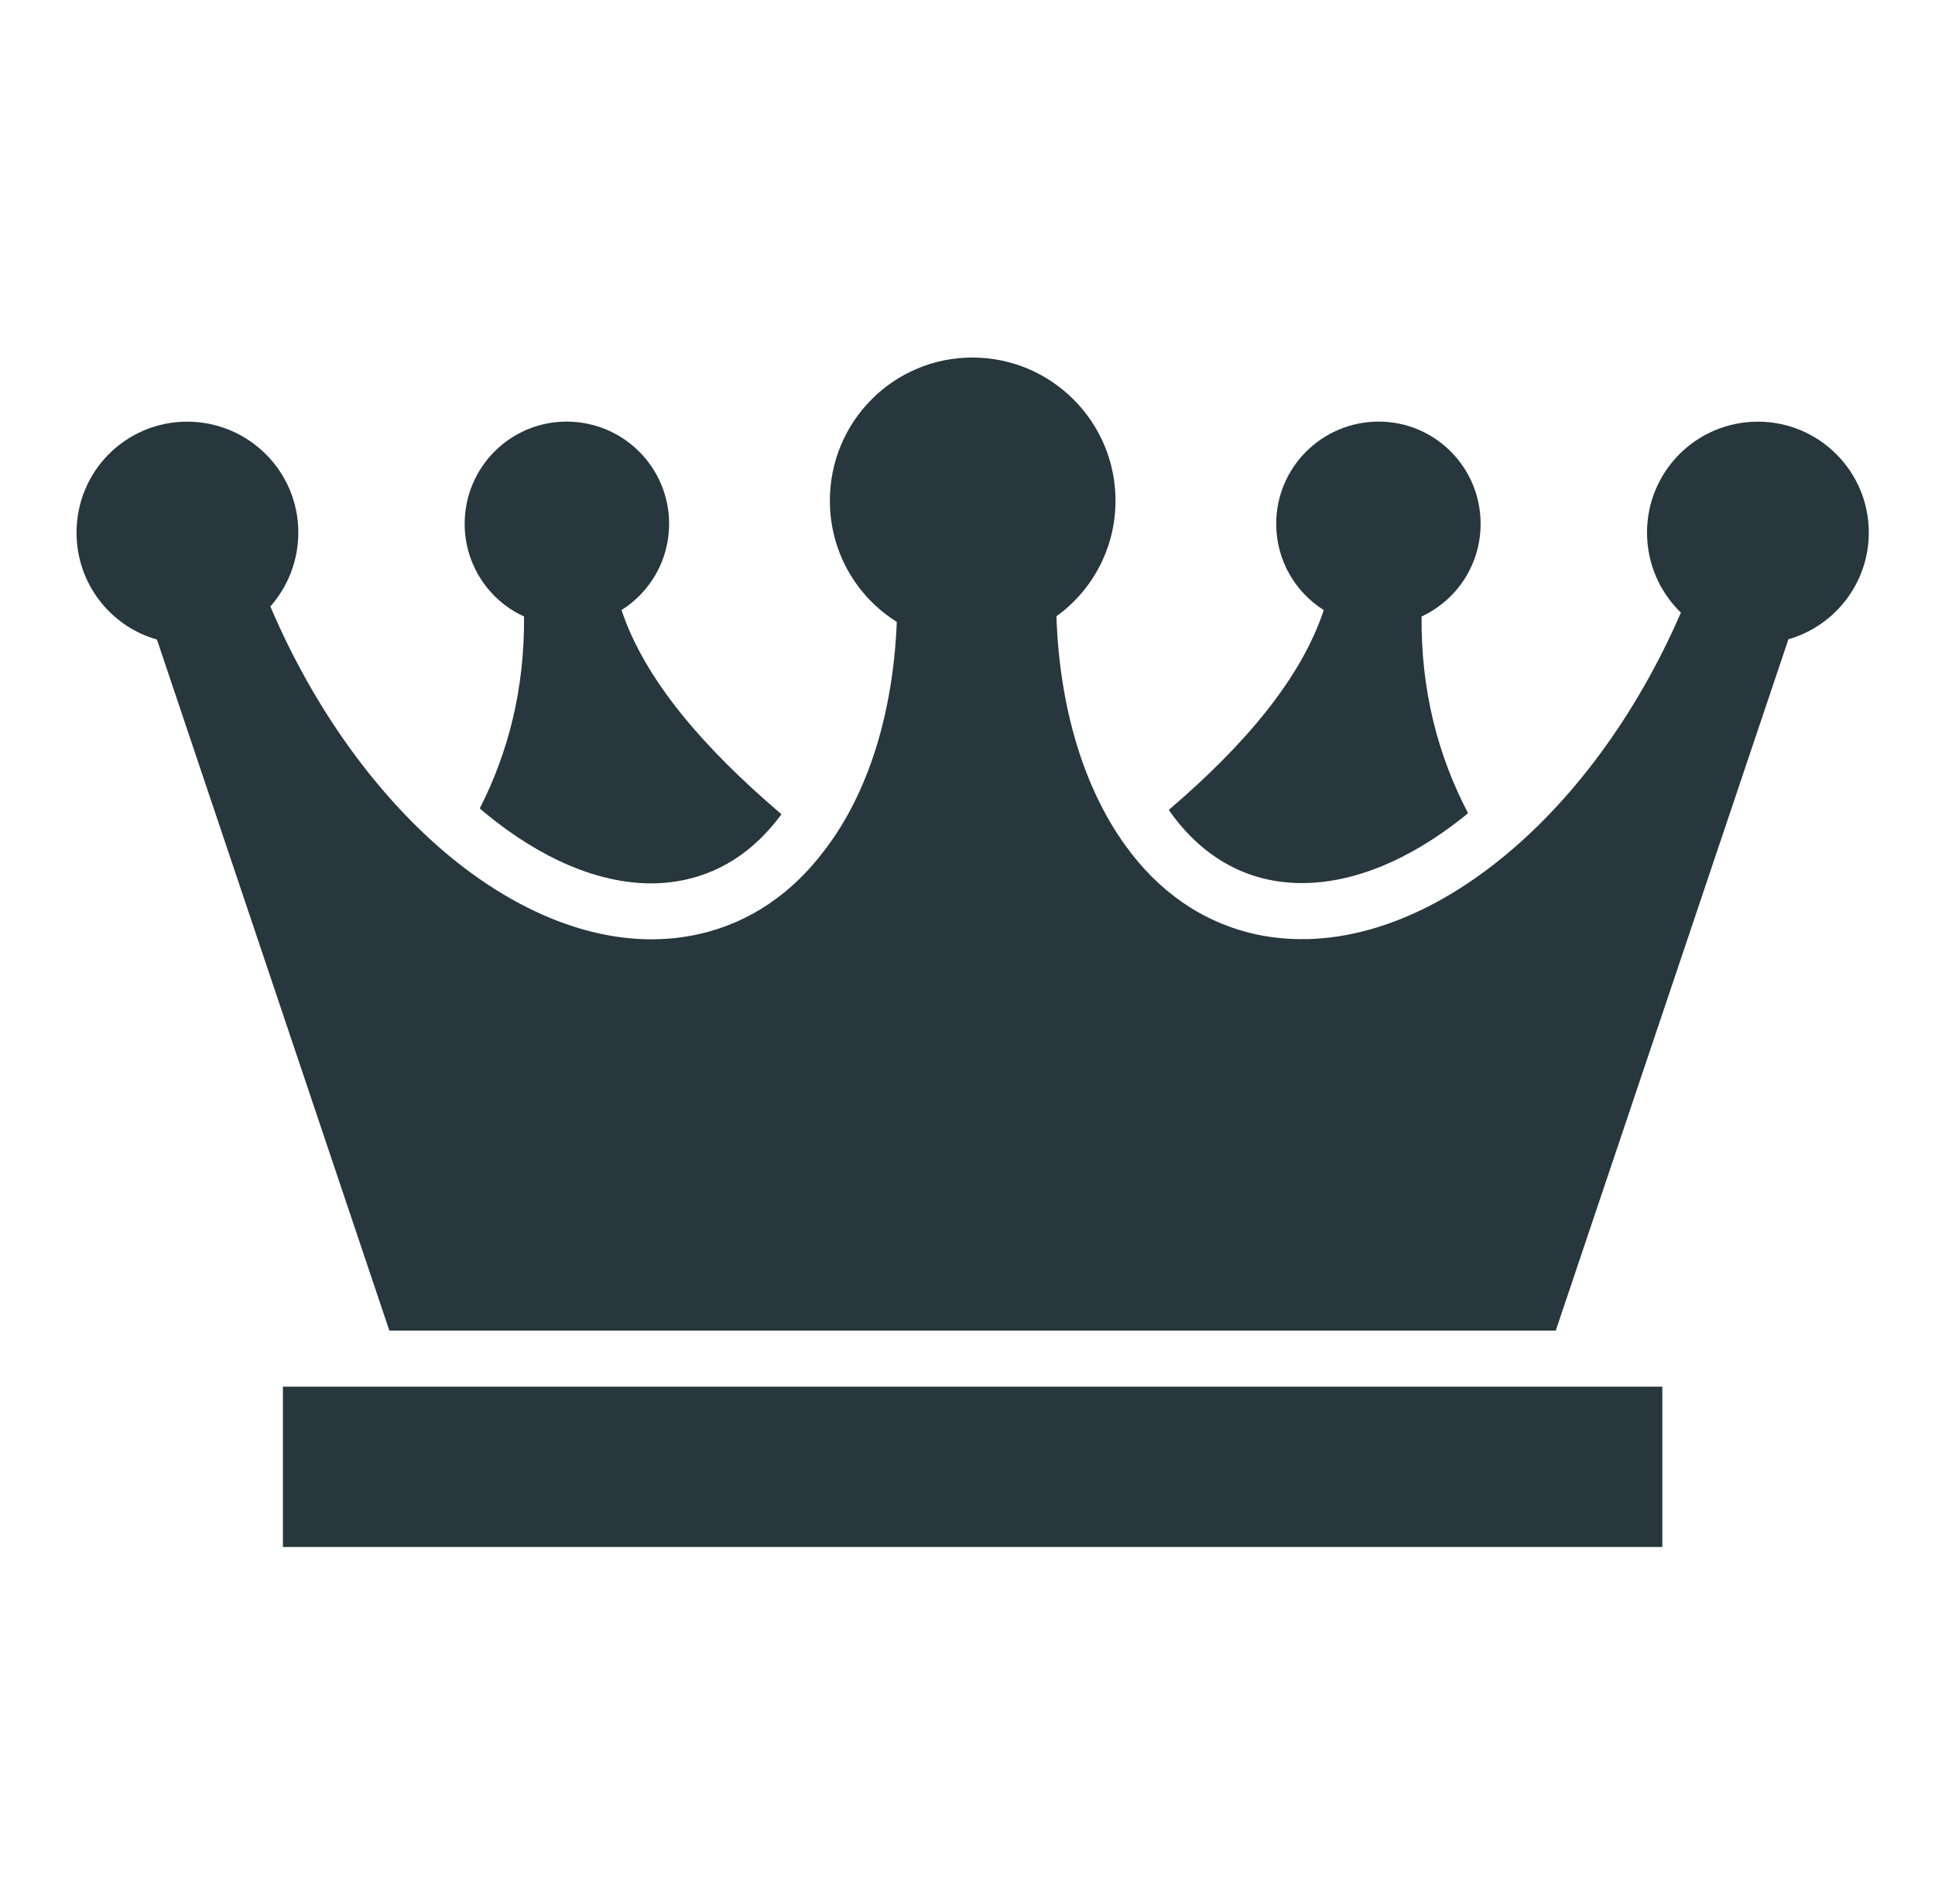 <svg width="63" height="62" viewBox="0 0 63 62" fill="none" xmlns="http://www.w3.org/2000/svg">
<path d="M42.389 28.752C44.058 28.752 45.863 28.014 47.623 26.619C47.678 26.573 47.741 26.528 47.796 26.473C46.812 24.595 46.264 22.48 46.283 20.072C47.422 19.544 48.206 18.395 48.206 17.055C48.206 15.213 46.72 13.727 44.888 13.727C43.046 13.727 41.551 15.213 41.551 17.055C41.551 18.24 42.17 19.279 43.1 19.863C42.371 22.069 40.548 24.239 38.059 26.364C38.068 26.4 38.095 26.427 38.113 26.455C39.162 27.914 40.611 28.752 42.389 28.752Z" fill="#28363D"/>
<path d="M17.062 20.072C17.08 22.416 16.56 24.476 15.621 26.318C15.694 26.382 15.758 26.446 15.831 26.5C17.636 27.977 19.496 28.762 21.21 28.762C21.602 28.762 21.985 28.716 22.35 28.634C23.554 28.36 24.575 27.667 25.404 26.564C25.414 26.546 25.432 26.528 25.441 26.509C22.87 24.321 20.983 22.106 20.235 19.863C21.165 19.279 21.785 18.24 21.785 17.055C21.785 15.213 20.289 13.727 18.448 13.727C16.615 13.727 15.129 15.213 15.129 17.055C15.129 18.395 15.922 19.553 17.062 20.072Z" fill="#28363D"/>
<path d="M57.234 13.729C55.238 13.729 53.624 15.342 53.624 17.339C53.624 18.36 54.043 19.281 54.727 19.947C53.25 23.348 51.126 26.174 48.755 28.052C46.23 30.058 43.44 30.979 40.859 30.414C39.127 30.022 37.704 29.01 36.638 27.524C35.288 25.654 34.495 23.047 34.395 20.065C35.562 19.227 36.319 17.85 36.319 16.3C36.319 13.729 34.23 11.641 31.66 11.641C29.088 11.641 27.019 13.729 27.019 16.3C27.019 17.968 27.885 19.427 29.198 20.248C29.079 23.22 28.268 25.819 26.863 27.66C25.815 29.064 24.429 30.04 22.752 30.414C20.116 31.006 17.244 30.013 14.673 27.907C12.339 25.983 10.251 23.147 8.802 19.746C9.367 19.108 9.713 18.26 9.713 17.339C9.713 15.342 8.09 13.729 6.094 13.729C4.097 13.729 2.492 15.342 2.492 17.339C2.492 18.999 3.595 20.394 5.109 20.822L12.677 43.324H50.652L58.228 20.813C59.733 20.384 60.845 18.989 60.845 17.339C60.845 15.342 59.222 13.729 57.234 13.729Z" fill="#28363D"/>
<path d="M9.211 45.148H54.122V50.368H9.211V45.148Z" fill="#28363D"/>
</svg>
